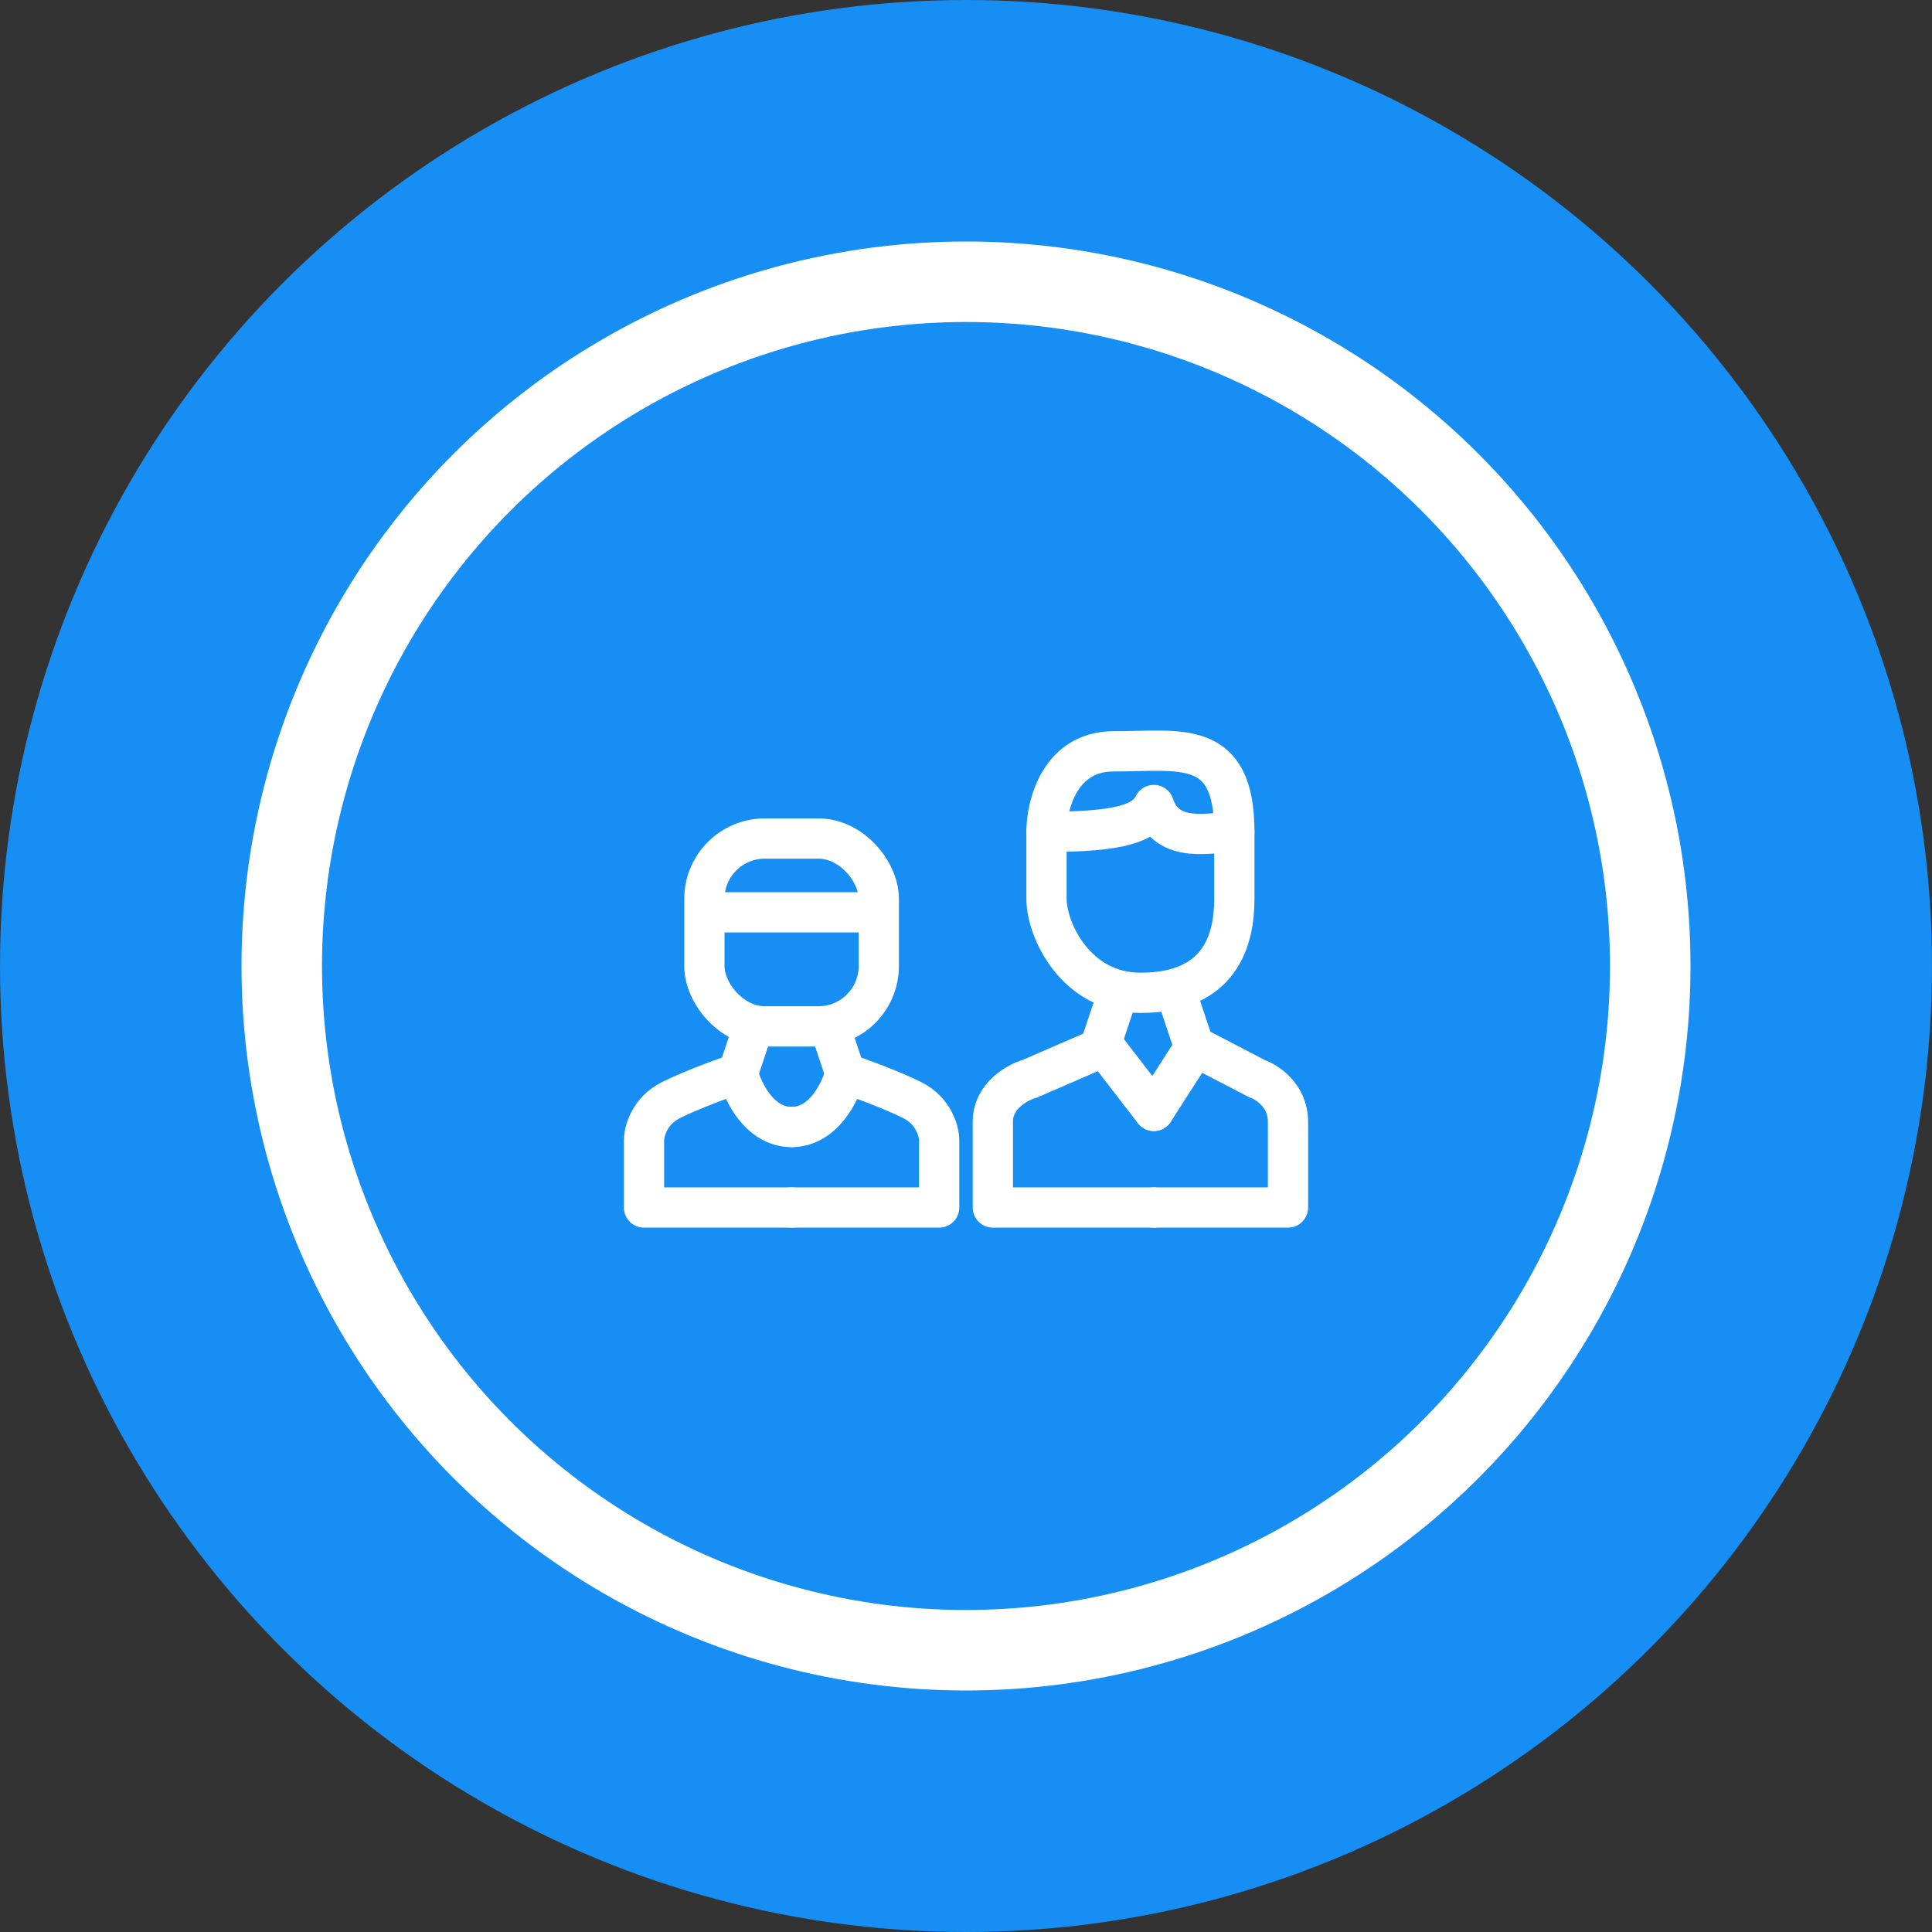 <svg xmlns="http://www.w3.org/2000/svg" width="72" height="72" viewBox="0 0 72 72"><rect x="0" y="0" width="72" height="72" fill="#333333" stroke="none"/><circle cx="36" cy="36" r="36" fill="#168ef4"/><circle cx="36" cy="36" r="25.5" fill="none" stroke="#fff" stroke-width="3"/><path d="m43,41.4l1.54-2.4,2.31,1.2c.38.13,1.15.64,1.15,1.6v3.2h-5" fill="none" stroke="#fff" stroke-linecap="round" stroke-linejoin="round" stroke-width="1.5"/><path d="m43,41.4l-1.85-2.4-2.77,1.2c-.46.13-1.38.64-1.38,1.6v3.2h6" fill="none" stroke="#fff" stroke-linecap="round" stroke-linejoin="round" stroke-width="1.5"/><path d="m41,39l.5-1.5" fill="none" stroke="#fff" stroke-linecap="round" stroke-linejoin="round" stroke-width="1.5"/><path d="m44.5,39l-.5-1.5" fill="none" stroke="#fff" stroke-linecap="round" stroke-linejoin="round" stroke-width="1.5"/><path d="m29.5,45h-5.5v-2.5c0-.33.2-1.1,1-1.5s2-.83,2.5-1c.17.67.8,2,2,2" fill="none" stroke="#fff" stroke-linecap="round" stroke-linejoin="round" stroke-width="1.5"/><path d="m29.5,45h5.5v-2.5c0-.33-.2-1.1-1-1.5s-2-.83-2.5-1c-.17.67-.8,2-2,2" fill="none" stroke="#fff" stroke-linecap="round" stroke-linejoin="round" stroke-width="1.5"/><rect x="26.25" y="31.25" width="6.5" height="7" rx="2.25" ry="2.25" fill="none" stroke="#fff" stroke-width="1.5"/><path d="m26.5,34h6" fill="none" stroke="#fff" stroke-linecap="round" stroke-linejoin="round" stroke-width="1.5"/><path d="m27.5,40l.5-1.5" fill="none" stroke="#fff" stroke-linecap="round" stroke-linejoin="round" stroke-width="1.5"/><path d="m31.5,40l-.5-1.5" fill="none" stroke="#fff" stroke-linecap="round" stroke-linejoin="round" stroke-width="1.5"/><path d="m39,33.5v-2.5c2.8,0,3.67-.33,4-1,.5,1.5,2.17,1,3,1v2.5c0,1.5-.5,3.5-3.5,3.5-2.4,0-3.5-2.33-3.5-3.5Z" fill="none" stroke="#fff" stroke-linecap="round" stroke-linejoin="round" stroke-width="1.5"/><path d="m39,31c0-1,.5-3,2.5-3,2.5,0,4.5-.5,4.5,3" fill="none" stroke="#fff" stroke-linecap="round" stroke-linejoin="round" stroke-width="1.5"/></svg>
